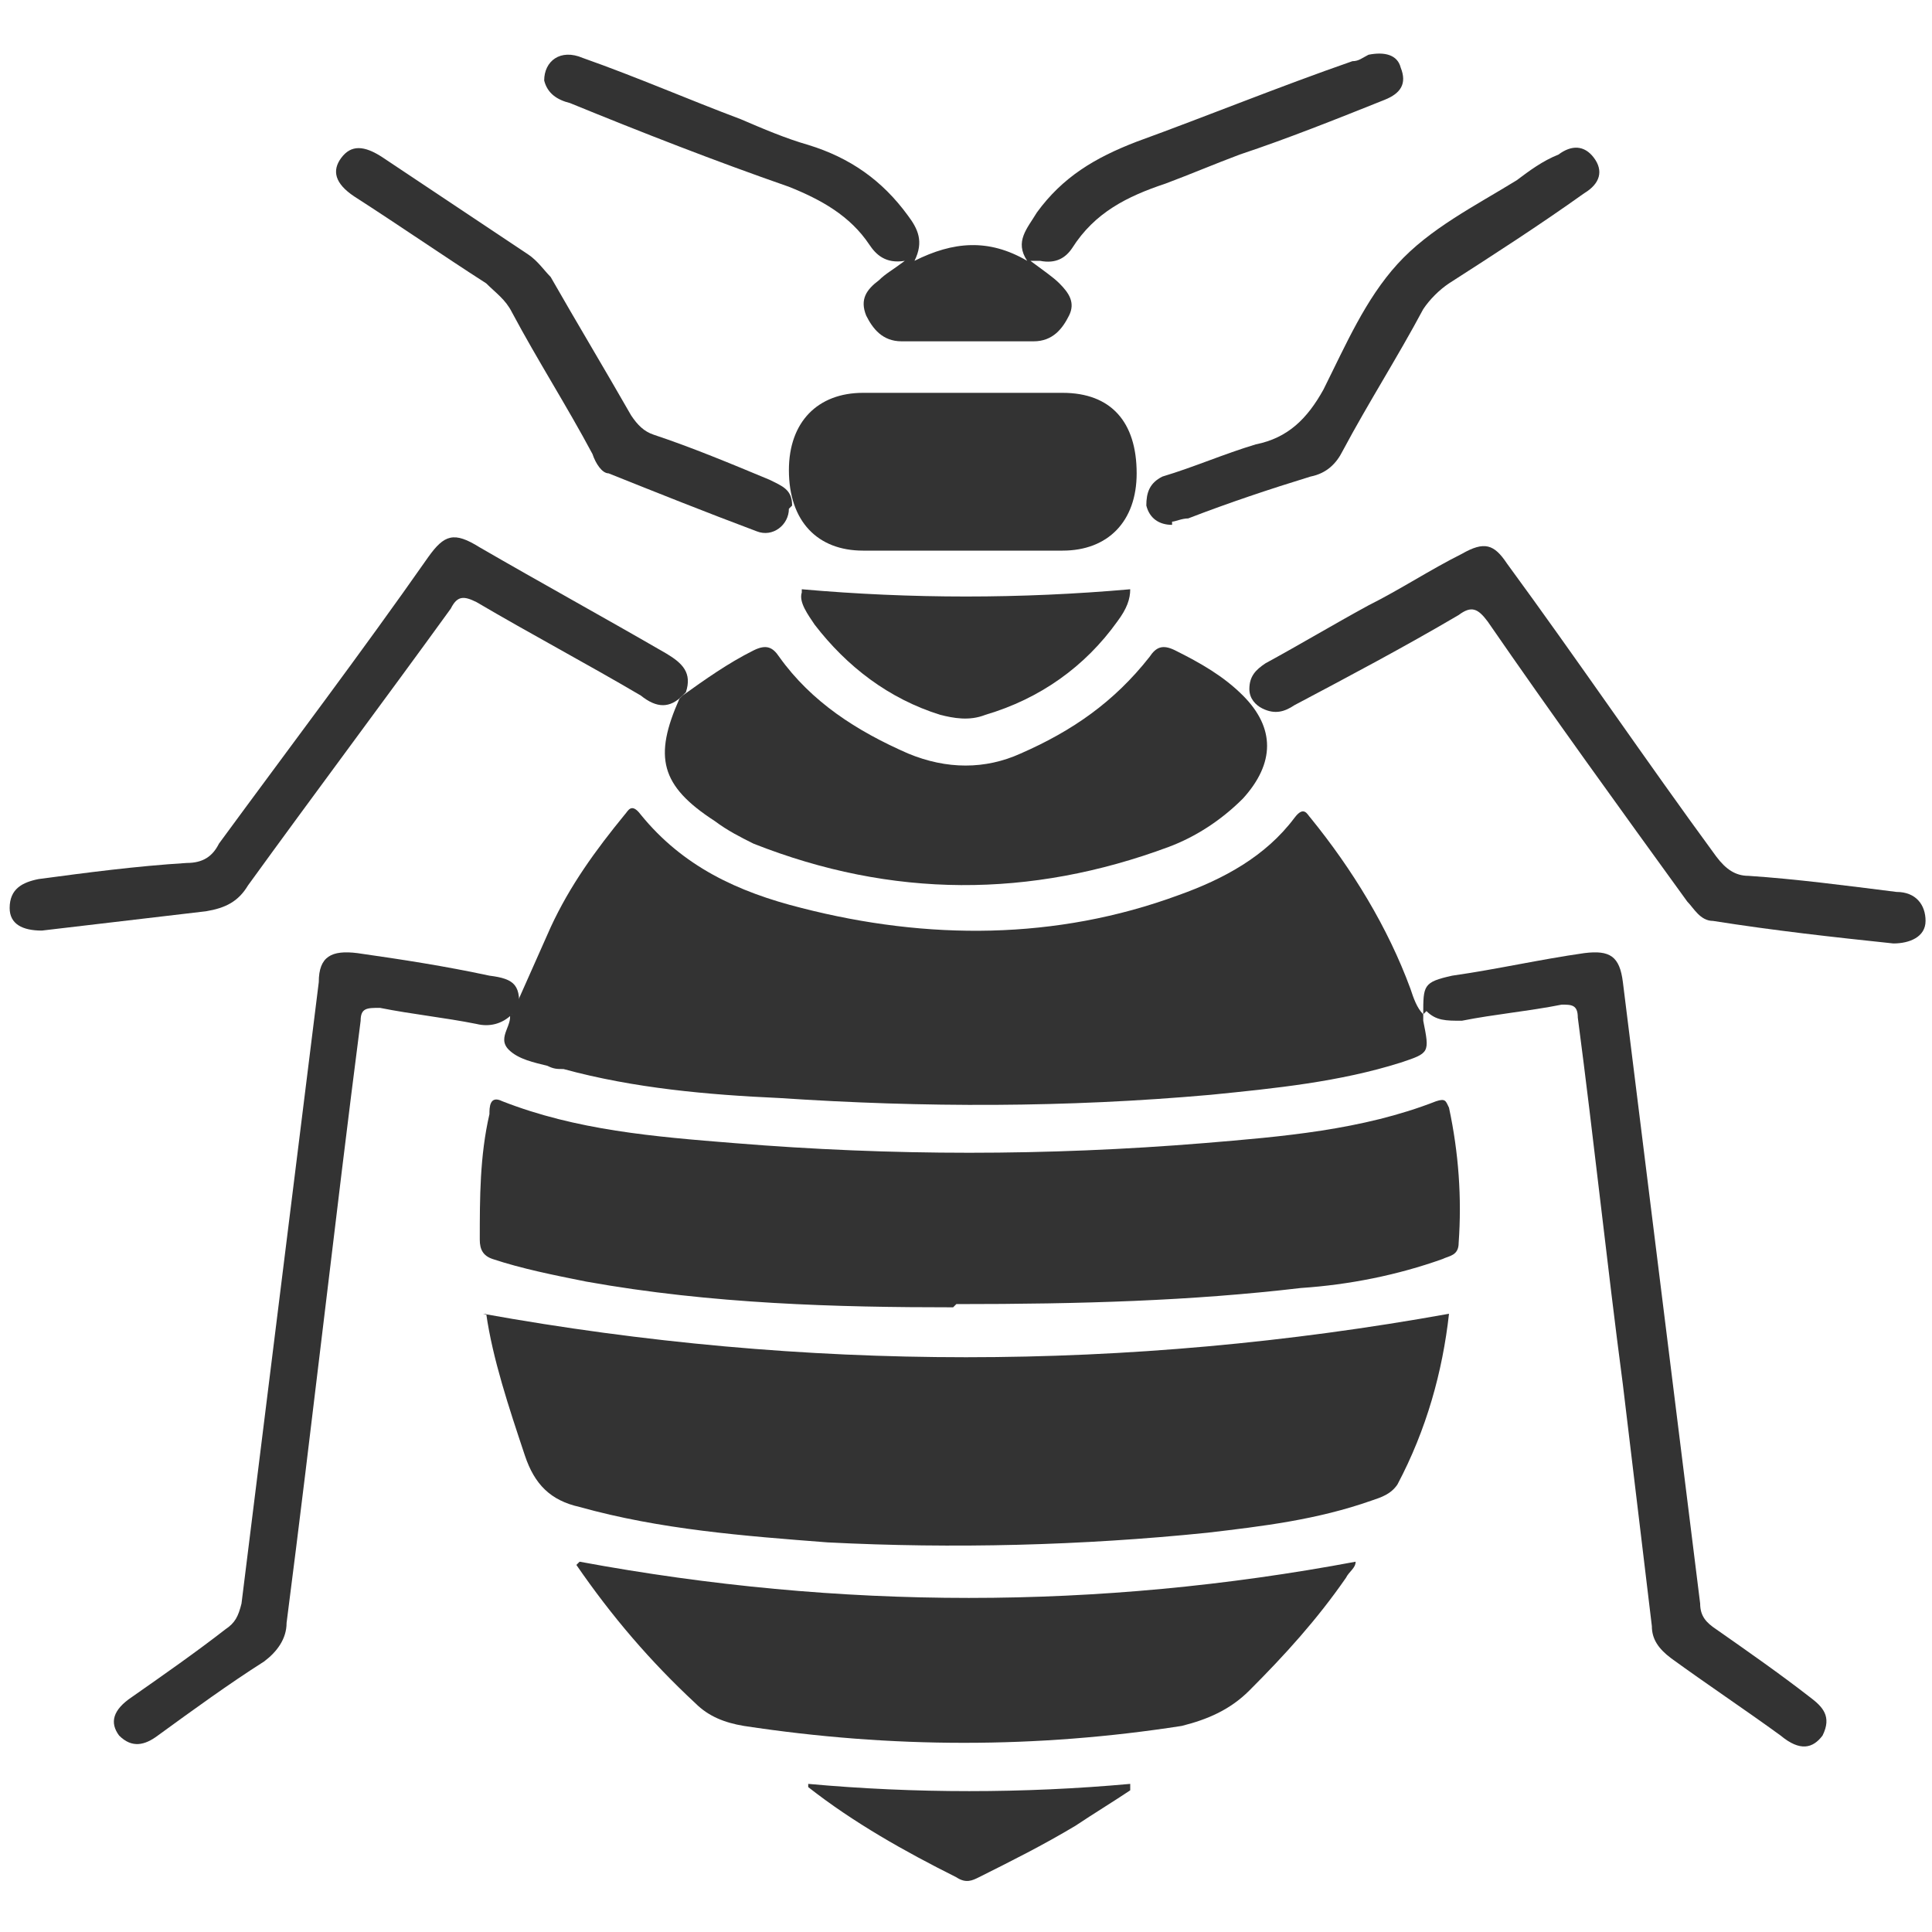 <?xml version="1.0" encoding="UTF-8"?>
<svg xmlns="http://www.w3.org/2000/svg" version="1.1" viewBox="0 0 60 60">
  <defs>
    <style>
      .cls-1 {
        fill: #333;
      }
    </style>
  </defs>
  <g>
    <g id="_Шар_1" data-name="Шар_1">
      <g>
        <path class="cls-1" d="M15.9,31.5c.4-.9.8-1.8,1.2-2.7.6-1.3,1.4-2.4,2.3-3.5.1-.1.2-.4.5,0,1.3,1.6,3,2.4,5,2.9,3.9,1,7.9,1,11.7-.4,1.4-.5,2.7-1.2,3.6-2.4.3-.4.4-.1.5,0,1.3,1.6,2.4,3.4,3.1,5.3.1.3.2.6.4.8h0c0,0,0,.1,0,.2.2,1,.2,1-.7,1.3-1.9.6-3.9.8-5.9,1-4.5.4-8.9.4-13.4.1-2.2-.1-4.5-.3-6.7-.9-.2,0-.3,0-.5-.1-.4-.1-.9-.2-1.2-.5-.4-.4.2-.8,0-1.2h0Z"></path>
        <path class="cls-1" d="M15,40.8c10,1.8,20,1.8,30,0-.2,1.8-.7,3.6-1.6,5.3-.2.3-.5.4-.8.5-1.7.6-3.4.8-5.1,1-3.9.4-7.9.5-11.8.3-2.6-.2-5.2-.4-7.7-1.1-.9-.2-1.4-.7-1.7-1.6-.5-1.5-1-3-1.2-4.4Z"></path>
        <path class="cls-1" d="M29.6,40.6c-3.6,0-7.5-.1-11.4-.8-1-.2-2-.4-2.9-.7-.3-.1-.4-.3-.4-.6,0-1.3,0-2.6.3-3.9,0-.2,0-.6.4-.4,2.3.9,4.7,1.1,7.2,1.3,4.9.4,9.7.4,14.6,0,2.4-.2,4.9-.4,7.2-1.3.3-.1.3,0,.4.2.3,1.4.4,2.8.3,4.2,0,.4-.3.4-.5.5-1.4.5-2.9.8-4.4.9-3.4.4-6.8.5-10.7.5Z"></path>
        <path class="cls-1" d="M18,48.5c8.1,1.5,16.1,1.5,24.1,0,0,.2-.2.3-.3.5-.9,1.3-1.9,2.4-3,3.5-.6.6-1.3.9-2.1,1.1-4.5.7-9,.7-13.6,0-.6-.1-1.1-.3-1.5-.7-1.4-1.3-2.6-2.7-3.7-4.3Z"></path>
        <path class="cls-1" d="M21.2,21.6c.7-.5,1.4-1,2.2-1.4.4-.2.6-.1.8.2,1,1.4,2.4,2.3,4,3,1.2.5,2.4.5,3.5,0,1.6-.7,2.9-1.6,4-3,.2-.3.4-.4.8-.2.8.4,1.5.8,2.1,1.4,1,1,1,2.1,0,3.2-.7.7-1.5,1.2-2.3,1.5-4.3,1.6-8.6,1.6-12.9-.1-.4-.2-.8-.4-1.2-.7-1.7-1.1-1.9-2-1.1-3.8,0,0,0,0,0,0Z"></path>
        <path class="cls-1" d="M32,8.1c.4.3.7.5.9.7.3.3.5.6.3,1-.2.4-.5.8-1.1.8-1.4,0-2.7,0-4.1,0-.6,0-.9-.4-1.1-.8-.2-.5,0-.8.4-1.1.2-.2.4-.3.8-.6-.6.1-.9-.2-1.1-.5-.6-.9-1.5-1.4-2.5-1.8-2.3-.8-4.6-1.7-6.8-2.6-.4-.1-.7-.3-.8-.7,0-.6.5-1,1.2-.7,1.7.6,3.3,1.3,4.9,1.9.7.3,1.4.6,2.1.8,1.3.4,2.3,1.1,3.1,2.2.3.4.5.8.2,1.4,1.2-.6,2.3-.7,3.5,0-.4-.6,0-1,.3-1.5.8-1.1,1.8-1.7,3.1-2.2,2.2-.8,4.4-1.7,6.7-2.5.2,0,.3-.1.5-.2.5-.1.9,0,1,.4.2.5,0,.8-.5,1-1.5.6-3,1.2-4.5,1.7-.8.3-1.5.6-2.3.9-1.2.4-2.2.9-2.9,2-.2.3-.5.5-1,.4Z"></path>
        <path class="cls-1" d="M30,17.1c-1.1,0-2.1,0-3.2,0-1.4,0-2.3-.9-2.3-2.5,0-1.5.9-2.4,2.3-2.4,2.1,0,4.2,0,6.2,0,1.5,0,2.3.9,2.3,2.5,0,1.5-.9,2.4-2.3,2.4-1,0-2.1,0-3.1,0Z"></path>
        <path class="cls-1" d="M44.2,31.5c0-.9,0-1,.9-1.2,1.4-.2,2.7-.5,4.1-.7.8-.1,1.1.1,1.2.9.8,6.4,1.6,12.9,2.4,19.3,0,.4.2.6.5.8,1,.7,2,1.4,2.9,2.1.4.3.7.6.4,1.2-.3.4-.7.5-1.3,0-1.1-.8-2.3-1.6-3.4-2.4-.4-.3-.6-.6-.6-1-.3-2.5-.6-5-.9-7.5-.5-3.8-.9-7.6-1.4-11.4,0-.4-.2-.4-.5-.4-1,.2-2.1.3-3.1.5-.5,0-.8,0-1.1-.3,0,0,0,0,0,0Z"></path>
        <path class="cls-1" d="M15.9,31.5c-.3.3-.7.4-1.1.3-1-.2-2-.3-3-.5-.4,0-.6,0-.6.4-.8,6.2-1.5,12.5-2.3,18.7,0,.5-.3.9-.7,1.2-1.1.7-2.2,1.5-3.3,2.3-.4.3-.8.4-1.2,0-.3-.4-.2-.8.4-1.2,1-.7,2-1.4,2.9-2.1.3-.2.4-.4.5-.8.8-6.4,1.6-12.9,2.4-19.3,0-.8.4-1,1.2-.9,1.4.2,2.7.4,4.1.7.8.1,1,.3.9,1.2,0,0,0,0,0,0Z"></path>
        <path class="cls-1" d="M58.8,29.3c-1.9-.2-3.7-.4-5.6-.7-.4,0-.6-.4-.8-.6-2.1-2.9-4.2-5.8-6.2-8.7-.3-.4-.5-.5-.9-.2-1.7,1-3.4,1.9-5.1,2.8-.3.2-.6.3-1,.1-.2-.1-.4-.3-.4-.6,0-.4.2-.6.5-.8,1.1-.6,2.1-1.2,3.2-1.8,1-.5,1.9-1.1,2.9-1.6.7-.4,1-.3,1.4.3,2.2,3,4.3,6.1,6.5,9.1.3.4.6.6,1,.6,1.5.1,3,.3,4.6.5.6,0,.9.4.9.9,0,.5-.5.7-1,.7Z"></path>
        <path class="cls-1" d="M21.2,21.6s0,0,0,0c-.4.4-.8.4-1.3,0-1.7-1-3.4-1.9-5.1-2.9-.4-.2-.6-.2-.8.2-2.1,2.9-4.2,5.7-6.3,8.6-.3.5-.7.7-1.3.8-1.7.2-3.4.4-5.1.6-.6,0-1-.2-1-.7,0-.6.4-.8.9-.9,1.5-.2,3-.4,4.6-.5.5,0,.8-.2,1-.6,2.2-3,4.4-5.9,6.5-8.9.5-.7.8-.8,1.6-.3,1.9,1.1,3.9,2.2,5.8,3.3.5.3.8.6.6,1.2Z"></path>
        <path class="cls-1" d="M24.5,15.8c0,.5-.5.9-1,.7-1.6-.6-3.1-1.2-4.6-1.8-.2,0-.4-.3-.5-.6-.8-1.5-1.7-2.9-2.5-4.4-.2-.4-.5-.6-.8-.9-1.4-.9-2.7-1.8-4.1-2.7-.6-.4-.7-.8-.4-1.2.3-.4.7-.4,1.3,0,1.5,1,3,2,4.5,3,.3.2.5.5.7.7.8,1.4,1.7,2.9,2.5,4.3.2.3.4.5.7.6,1.2.4,2.4.9,3.6,1.4.4.2.7.3.7.8Z"></path>
        <path class="cls-1" d="M36.4,16.3c-.4,0-.7-.2-.8-.6,0-.4.1-.7.5-.9,1-.3,1.9-.7,2.9-1,1-.2,1.6-.8,2.1-1.7.7-1.4,1.3-2.8,2.3-3.9,1-1.1,2.4-1.8,3.7-2.6.4-.3.8-.6,1.3-.8.4-.3.8-.3,1.1.1.3.4.2.8-.3,1.1-1.4,1-2.8,1.9-4.2,2.8-.3.2-.6.5-.8.8-.8,1.5-1.7,2.9-2.5,4.4-.2.4-.5.7-1,.8-1.3.4-2.5.8-3.8,1.3-.2,0-.4.1-.5.1Z"></path>
        <path class="cls-1" d="M24.9,18.3c3.4.3,6.8.3,10.2,0,0,.3-.1.6-.4,1-1,1.4-2.4,2.4-4.1,2.9-.5.2-1,.1-1.4,0-1.6-.5-2.9-1.5-3.9-2.8-.2-.3-.5-.7-.4-1Z"></path>
        <path class="cls-1" d="M25.1,55.4c3.3.3,6.7.3,10,0,0,0,0,.1,0,.2-.6.4-1.1.7-1.7,1.1-1,.6-2,1.1-3,1.6-.2.1-.4.2-.7,0-1.6-.8-3.2-1.7-4.6-2.8Z"></path>
      </g>
    </g>
  </g>
</svg>
